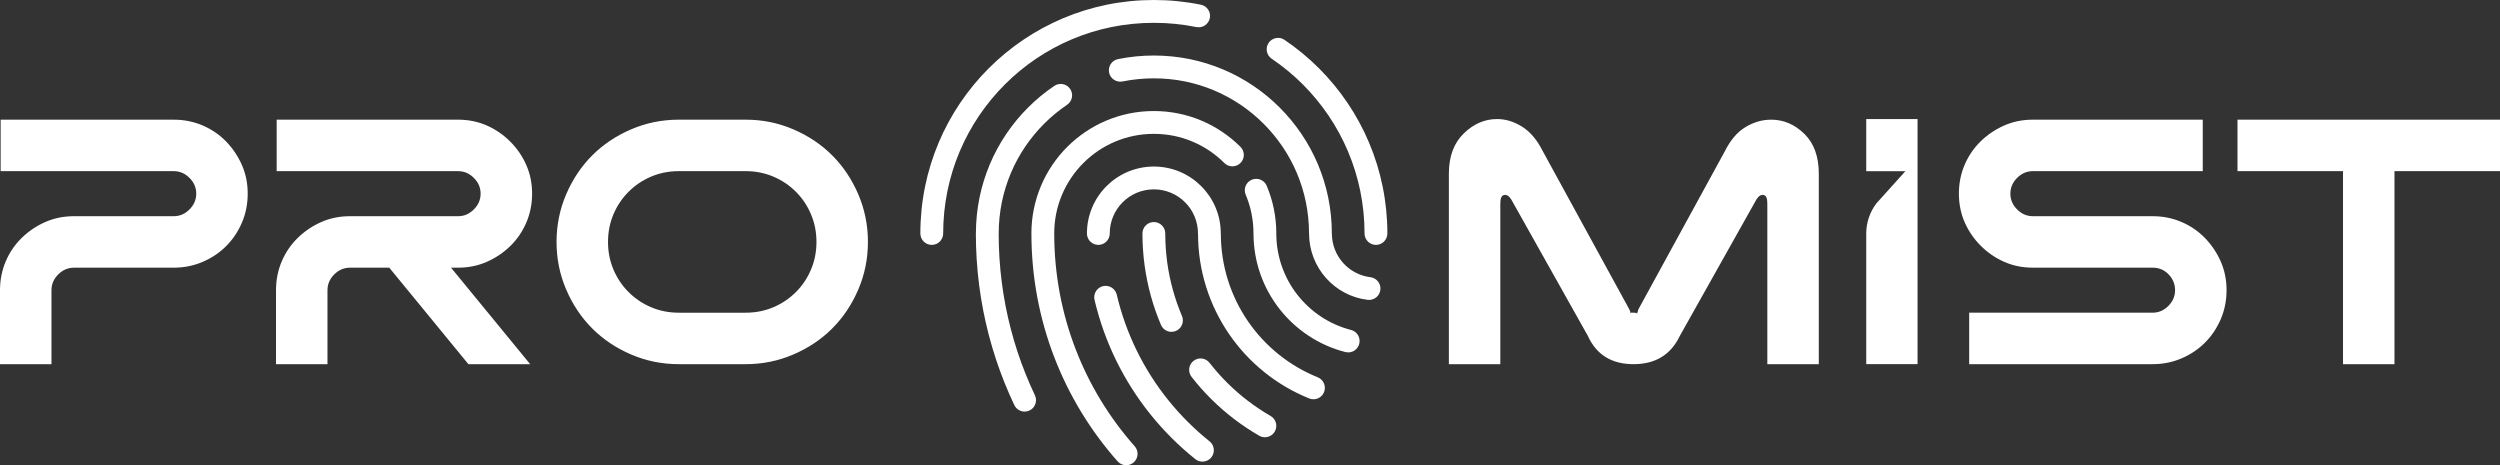 <?xml version="1.0" encoding="UTF-8"?>
<svg id="a" data-name="Layer 1" xmlns="http://www.w3.org/2000/svg" width="2400" height="446.629" viewBox="0 0 2400 446.629">
  <rect x="0" y="0" width="2400" height="446.629" fill="#333333" stroke="none"/>
  <path d="M.628,114.889h166.15c9.877,0,19.151,1.86,27.796,5.554,8.646,3.72,16.16,8.872,22.544,15.456,6.384,6.585,11.41,14.099,15.13,22.544,3.694,8.444,5.554,17.593,5.554,27.47s-1.86,19.151-5.554,27.796c-3.72,8.646-8.746,16.16-15.13,22.544-6.384,6.409-13.898,11.435-22.544,15.13-8.646,3.72-17.919,5.579-27.796,5.579h-95.729c-5.78,0-10.832,2.161-15.155,6.484-4.323,4.323-6.484,9.374-6.484,15.13v71.024H0v-71.024c0-9.877,1.86-19.151,5.554-27.796,3.72-8.646,8.872-16.16,15.456-22.544,6.585-6.384,14.099-11.435,22.544-15.13,8.444-3.72,17.593-5.554,27.495-5.554h95.729c5.755,0,10.807-2.161,15.13-6.509,4.323-4.323,6.484-9.349,6.484-15.13s-2.161-10.807-6.484-15.13c-4.323-4.323-9.374-6.484-15.13-6.484H.628v-49.41ZM508.955,349.6h-59.287l-75.975-92.638h-37.673c-5.78,0-10.832,2.161-15.155,6.484-4.323,4.323-6.484,9.374-6.484,15.13v71.024h-49.41v-71.024c0-9.877,1.86-19.151,5.554-27.796,3.72-8.646,8.872-16.16,15.456-22.544,6.585-6.384,14.099-11.435,22.544-15.13,8.444-3.72,17.593-5.554,27.495-5.554h103.746c5.78,0,10.807-2.161,15.13-6.509,4.323-4.323,6.484-9.349,6.484-15.13s-2.161-10.807-6.484-15.13c-4.323-4.323-9.349-6.484-15.13-6.484h-174.167v-49.41h174.167c9.902,0,19.05,1.86,27.495,5.554,8.444,3.72,15.959,8.872,22.544,15.456,6.585,6.585,11.737,14.099,15.431,22.544,3.72,8.444,5.579,17.593,5.579,27.47s-1.86,19.151-5.579,27.796c-3.694,8.646-8.847,16.16-15.431,22.544-6.585,6.409-14.099,11.435-22.544,15.13-8.444,3.72-17.593,5.579-27.495,5.579h-6.786l75.975,92.638ZM715.869,349.6h-64.238c-16.06,0-31.29-3.091-45.716-9.274-14.401-6.157-26.866-14.501-37.372-25.007-10.48-10.505-18.824-22.946-25.007-37.372-6.183-14.401-9.249-29.631-9.249-45.691s3.066-31.29,9.249-45.716c6.183-14.401,14.526-26.866,25.007-37.372,10.505-10.505,22.971-18.824,37.372-25.007,14.426-6.183,29.656-9.274,45.716-9.274h64.238c16.06,0,31.29,3.091,45.691,9.274,14.426,6.183,26.892,14.501,37.372,25.007,10.505,10.505,18.849,22.971,25.032,37.372,6.157,14.426,9.249,29.656,9.249,45.716s-3.091,31.29-9.249,45.691c-6.183,14.426-14.526,26.866-25.032,37.372-10.48,10.505-22.946,18.849-37.372,25.007-14.401,6.183-29.631,9.274-45.691,9.274ZM651.631,164.299c-9.475,0-18.321,1.759-26.565,5.253-8.243,3.493-15.431,8.344-21.614,14.526-6.183,6.157-11.008,13.37-14.526,21.614-3.493,8.243-5.228,17.09-5.228,26.565s1.734,18.321,5.228,26.54c3.519,8.243,8.344,15.456,14.526,21.614,6.183,6.183,13.37,11.033,21.614,14.526,8.243,3.493,17.09,5.253,26.565,5.253h64.238c9.475,0,18.321-1.759,26.565-5.253,8.218-3.493,15.431-8.344,21.614-14.526,6.183-6.157,11.008-13.37,14.501-21.614,3.493-8.218,5.253-17.065,5.253-26.54s-1.759-18.321-5.253-26.565c-3.493-8.243-8.319-15.456-14.501-21.614-6.183-6.183-13.396-11.033-21.614-14.526-8.243-3.493-17.09-5.253-26.565-5.253h-64.238ZM1440.322,349.6h-49.41v-182.812c0-16.487,4.725-29.355,14.225-38.603,9.45-9.274,20.156-13.898,32.094-13.898,8.243,0,16.286,2.463,24.102,7.389,7.816,4.951,14.401,12.767,19.754,23.474l82.786,151.322c.804,1.659,1.231,2.689,1.231,3.091v1.231l.603-.603h2.488c1.231,0,2.036.101,2.463.302.402.226.829.302,1.231.302v-1.231c.402-.402.628-.804.628-1.231,0-.402.201-1.03.603-1.86l82.761-151.322c5.353-10.706,11.938-18.422,19.779-23.147,7.816-4.725,16.06-7.112,24.705-7.112,11.938,0,22.544,4.549,31.818,13.597,9.249,9.048,13.873,21.815,13.873,38.302v182.812h-49.41v-154.413c0-4.951-1.231-7.615-3.694-8.017-2.463-.427-4.75,1.03-6.786,4.323l-73.512,130.939c-8.646,18.12-23.474,27.168-44.459,27.168s-35.638-9.048-43.856-27.168l-73.512-130.939c-2.061-3.292-4.323-4.75-6.786-4.323-2.463.402-3.72,3.066-3.72,8.017v154.413ZM1890.417,300.19h176.052c5.755,0,10.807-2.161,15.13-6.484,4.323-4.323,6.484-9.374,6.484-15.13s-2.061-10.807-6.183-15.13c-4.122-4.323-9.274-6.484-15.431-6.484h-114.905c-9.877,0-19.05-1.86-27.47-5.579-8.444-3.694-15.959-8.847-22.544-15.431-6.585-6.585-11.737-14.099-15.456-22.544-3.694-8.444-5.554-17.593-5.554-27.495s1.86-19.126,5.554-27.796c3.72-8.646,8.872-16.135,15.456-22.544,6.585-6.358,14.099-11.41,22.544-15.13,8.419-3.694,17.593-5.554,27.47-5.554h163.084v49.41h-163.084c-5.755,0-10.807,2.161-15.13,6.484-4.323,4.323-6.484,9.374-6.484,15.13s2.161,10.807,6.484,15.13c4.323,4.348,9.374,6.509,15.13,6.509h114.905c9.877,0,19.126,1.835,27.796,5.554,8.646,3.694,16.135,8.847,22.544,15.431,6.358,6.585,11.41,14.124,15.13,22.544,3.694,8.444,5.554,17.618,5.554,27.495s-1.86,19.151-5.554,27.796c-3.72,8.646-8.771,16.16-15.13,22.544-6.409,6.384-13.898,11.41-22.544,15.13-8.671,3.694-17.919,5.554-27.796,5.554h-176.052v-49.41ZM2147.998,114.889h252.002v49.41h-101.308v185.301h-49.41v-185.301h-101.283v-49.41ZM1840.854,114.286v235.314h-49.257v-125.433c0-10.424,3.41-20.562,9.709-28.867l27.861-30.963h-37.57v-50.052h49.257Z" fill="#fff"/>
  <path d="M939.954,111.019c-7.294,10.815-13.569,22.372-18.637,34.344-5.156,12.224-9.117,25.001-11.771,37.979-2.716,13.355-4.1,27.088-4.1,40.796,0,6.049-4.905,10.954-10.954,10.954s-10.954-4.905-10.954-10.954c0-15.179,1.534-30.383,4.552-45.185,2.943-14.387,7.332-28.56,13.054-42.104,5.621-13.293,12.576-26.107,20.662-38.092,8.036-11.884,17.241-23.039,27.352-33.162,10.161-10.149,21.316-19.354,33.175-27.365,11.972-8.086,24.787-15.028,38.079-20.649,13.481-5.709,27.642-10.098,42.091-13.054,29.541-6.036,60.905-6.036,90.395,0,5.923,1.207,9.746,6.992,8.526,12.928-1.207,5.923-7.042,9.696-12.928,8.526-26.573-5.433-54.956-5.433-81.604,0-13.029,2.666-25.793,6.627-37.954,11.771-11.985,5.068-23.542,11.343-34.357,18.637-10.689,7.218-20.763,15.531-29.93,24.699-9.13,9.13-17.443,19.203-24.699,29.93ZM1327.314,178.953c-2.93-14.387-7.319-28.56-13.054-42.116-5.596-13.255-12.551-26.07-20.662-38.092-7.998-11.834-17.191-22.989-27.34-33.15-10.161-10.149-21.316-19.354-33.175-27.365-5.005-3.395-11.809-2.05-15.204,2.955-3.383,5.005-2.062,11.821,2.955,15.204,10.689,7.218,20.763,15.531,29.93,24.686,9.155,9.18,17.468,19.254,24.686,29.93,7.319,10.84,13.582,22.397,18.637,34.357,5.169,12.224,9.13,25.001,11.771,37.979,2.729,13.343,4.112,27.063,4.112,40.796,0,6.049,4.905,10.954,10.954,10.954s10.954-4.905,10.954-10.954c0-15.204-1.534-30.408-4.565-45.185ZM984.561,358.976c-2.779-6.929-5.357-13.984-7.709-21.115-2.352-7.156-4.49-14.412-6.401-21.744-1.924-7.332-3.609-14.777-5.068-22.272-1.459-7.52-2.691-15.116-3.672-22.8-.993-7.684-1.735-15.43-2.238-23.265-.5-7.75-.745-15.599-.748-23.485.002-.055.031-.101.031-.157,0-10.111,1.019-20.222,3.018-30.056,1.949-9.532,4.867-18.952,8.665-27.956,3.748-8.853,8.363-17.367,13.72-25.29,5.345-7.898,11.469-15.317,18.197-22.058,6.715-6.728,14.135-12.84,22.045-18.197,5.005-3.383,6.326-10.186,2.93-15.204-3.395-5.005-10.174-6.3-15.204-2.93-9.067,6.124-17.568,13.142-25.265,20.851-7.709,7.722-14.726,16.223-20.838,25.265-6.162,9.105-11.457,18.876-15.757,29.05-4.364,10.337-7.709,21.14-9.947,32.093-2.283,11.177-3.438,22.663-3.457,34.151-.002.091-.052.165-.052.256,0,8.426.277,16.789.805,25.076.528,8.287,1.32,16.512,2.364,24.649,1.056,8.137,2.364,16.185,3.898,24.183,1.559,7.973,3.345,15.845,5.37,23.63,2.037,7.784,4.301,15.468,6.803,23.064,2.503,7.571,5.232,15.053,8.187,22.41,2.943,7.357,6.112,14.613,9.495,21.744,1.874,3.949,5.81,6.263,9.91,6.263,1.572,0,3.157-.34,4.678-1.056,5.458-2.591,7.797-9.117,5.206-14.588-3.182-6.728-6.175-13.557-8.967-20.511ZM1072.164,407.229c-5.395-7.307-10.488-14.865-15.242-22.662-4.741-7.784-9.168-15.808-13.217-24.02-4.049-8.225-7.759-16.65-11.079-25.29-3.32-8.602-6.275-17.417-8.816-26.384-2.553-8.979-4.703-18.109-6.451-27.39-1.735-9.294-3.056-18.725-3.949-28.321-.905-9.558-1.346-19.254-1.346-29.05,0-.013-.006-.022-.006-.033.003-6.436.651-12.914,1.93-19.246,1.258-6.112,3.131-12.148,5.571-17.946,2.402-5.684,5.357-11.142,8.803-16.235,3.446-5.093,7.382-9.872,11.695-14.173,4.339-4.339,9.092-8.262,14.16-11.683,5.093-3.446,10.551-6.401,16.248-8.803,5.722-2.427,11.758-4.301,17.946-5.571,12.588-2.565,26.032-2.565,38.595,0,6.162,1.258,12.199,3.131,17.958,5.571,5.684,2.402,11.142,5.357,16.248,8.816,5.055,3.408,9.809,7.332,14.148,11.67,4.276,4.276,11.218,4.276,15.493,0,4.276-4.276,4.276-11.218,0-15.493-5.332-5.32-11.18-10.149-17.38-14.324-6.275-4.251-13.003-7.898-19.983-10.84-7.08-2.993-14.512-5.307-22.083-6.854-15.456-3.169-31.917-3.169-47.398,0-7.596,1.559-15.028,3.861-22.083,6.854-6.98,2.943-13.708,6.59-19.97,10.828-6.212,4.188-12.06,9.017-17.392,14.336-5.294,5.294-10.111,11.142-14.336,17.392-4.251,6.275-7.898,13.003-10.84,19.983-3.018,7.13-5.32,14.563-6.854,22.108-1.585,7.784-2.389,15.745-2.389,23.668,0,.031.017.057.017.088.003,10.463.476,20.8,1.441,30.974.943,10.249,2.364,20.36,4.225,30.32,1.874,9.947,4.175,19.731,6.904,29.339,2.742,9.62,5.898,19.065,9.457,28.283,3.559,9.231,7.52,18.26,11.872,27.088,4.351,8.816,9.08,17.392,14.16,25.73,5.093,8.35,10.539,16.462,16.336,24.296,5.797,7.835,11.922,15.393,18.373,22.674,2.163,2.452,5.181,3.697,8.199,3.697,2.591,0,5.181-.905,7.256-2.754,4.527-4.012,4.955-10.928.943-15.456-6.024-6.803-11.746-13.884-17.166-21.19ZM1140.287,404.978c-6.627-6.59-12.878-13.544-18.75-20.851-5.848-7.281-11.331-14.902-16.374-22.825-5.055-7.923-9.671-16.135-13.833-24.623-4.163-8.476-7.872-17.229-11.092-26.208-3.219-8.979-5.948-18.21-8.162-27.629-1.396-5.885-7.357-9.52-13.179-8.149-5.885,1.396-9.532,7.294-8.149,13.179,2.402,10.186,5.382,20.272,8.866,29.993,3.458,9.646,7.508,19.216,12.048,28.472,4.54,9.218,9.558,18.134,15.028,26.724,5.483,8.614,11.419,16.889,17.782,24.787,6.363,7.923,13.167,15.481,20.348,22.636,7.181,7.168,14.739,13.947,22.687,20.285,2.012,1.622,4.427,2.402,6.816,2.402,3.219,0,6.401-1.408,8.564-4.125,3.785-4.716,3.006-11.607-1.723-15.38-7.294-5.835-14.274-12.085-20.876-18.688ZM1114.519,311.879c1.773,4.175,5.823,6.678,10.086,6.678,1.434,0,2.88-.277,4.276-.868,5.571-2.364,8.162-8.79,5.81-14.362-3.471-8.174-6.414-16.613-8.74-25.076-2.402-8.677-4.225-17.594-5.433-26.485-1.232-9.08-1.861-18.386-1.861-27.654,0-6.049-4.905-10.954-10.954-10.954s-10.954,4.905-10.954,10.954c0,10.249.692,20.549,2.062,30.597,1.346,9.872,3.37,19.744,6.011,29.352,2.591,9.407,5.86,18.763,9.696,27.818ZM1219.753,399.306c-7.52-4.326-14.814-9.193-21.706-14.462-6.816-5.194-13.418-10.928-19.618-17.065-6.099-6.036-11.909-12.576-17.254-19.442-3.748-4.791-10.589-5.647-15.368-1.912-4.766,3.71-5.634,10.601-1.912,15.368,5.923,7.608,12.362,14.865,19.128,21.555,6.866,6.791,14.185,13.154,21.731,18.914,7.634,5.835,15.732,11.218,24.083,16.034,1.71.981,3.597,1.459,5.445,1.459,3.798,0,7.483-1.974,9.507-5.496,3.018-5.232,1.207-11.934-4.037-14.953ZM1265.013,362.183c-6.728-2.704-13.33-5.961-19.669-9.671-6.275-3.685-12.249-7.822-17.883-12.349-5.647-4.552-10.941-9.495-15.858-14.802-4.93-5.307-9.457-10.979-13.569-16.965-4.112-5.973-7.81-12.324-10.991-18.851-3.232-6.627-5.986-13.532-8.187-20.511-2.226-7.08-3.949-14.45-5.093-21.882-1.17-7.545-1.761-15.292-1.761-23.039,0-.141-.075-.258-.08-.398-.028-4.276-.439-8.467-1.265-12.543-.868-4.175-2.125-8.199-3.748-12.06-1.622-3.836-3.597-7.483-5.936-10.954-2.314-3.395-4.93-6.565-7.847-9.482-2.905-2.892-6.074-5.521-9.482-7.822-3.408-2.301-7.068-4.301-10.928-5.936-3.861-1.622-7.898-2.88-12.048-3.722-8.476-1.748-17.48-1.748-25.881,0-4.2.843-8.25,2.113-12.085,3.722-3.861,1.635-7.52,3.634-10.916,5.923-3.433,2.314-6.615,4.955-9.52,7.847-2.905,2.918-5.546,6.099-7.86,9.52-2.301,3.421-4.276,7.068-5.885,10.878-1.66,3.886-2.918,7.973-3.76,12.085-.868,4.2-1.308,8.564-1.308,12.966,0,6.049,4.905,10.954,10.954,10.954s10.954-4.905,10.954-10.954c0-2.918.289-5.785.855-8.577.553-2.704,1.383-5.37,2.465-7.923,1.069-2.528,2.389-4.942,3.898-7.193,1.509-2.251,3.257-4.351,5.181-6.263,1.899-1.912,3.999-3.647,6.263-5.169,2.251-1.522,4.653-2.842,7.193-3.911,2.515-1.069,5.181-1.886,7.96-2.452,5.596-1.157,11.457-1.157,17.103,0,2.754.566,5.408,1.396,7.935,2.465,2.528,1.056,4.93,2.377,7.181,3.898,2.251,1.522,4.364,3.27,6.263,5.169,1.937,1.924,3.672,4.037,5.169,6.25,1.522,2.264,2.842,4.678,3.898,7.193,1.082,2.54,1.912,5.206,2.477,7.935.553,2.767.855,5.634.855,8.577,0,.112.061.203.064.314.019,8.751.67,17.516,1.985,26.044,1.32,8.539,3.295,16.99,5.86,25.114,2.515,8.011,5.672,15.921,9.394,23.542,3.66,7.495,7.898,14.777,12.614,21.643,4.703,6.841,9.935,13.393,15.556,19.455,5.647,6.087,11.758,11.796,18.197,16.965,6.514,5.244,13.431,10.023,20.536,14.185,7.256,4.263,14.852,7.998,22.574,11.104,1.346.541,2.729.792,4.087.792,4.339,0,8.438-2.591,10.161-6.866,2.251-5.609-.465-11.997-6.074-14.248ZM1296.717,316.683c-5.068-1.32-9.985-3.043-14.676-5.131-4.779-2.113-9.344-4.615-13.682-7.483-4.339-2.842-8.401-6.036-12.211-9.545-3.81-3.483-7.319-7.281-10.501-11.331-3.194-4.075-6.074-8.401-8.589-12.978-2.503-4.552-4.653-9.331-6.401-14.311-1.761-4.967-3.094-10.124-4.012-15.43-.915-5.299-1.388-10.737-1.391-16.3,0-.013.008-.024.008-.036,0-7.986-.805-15.959-2.389-23.668-1.522-7.508-3.823-14.953-6.841-22.108-2.339-5.558-8.765-8.174-14.349-5.823-5.571,2.352-8.174,8.778-5.823,14.349,2.452,5.81,4.313,11.846,5.558,17.958,1.28,6.269,1.927,12.742,1.93,19.233,0,.011-.006.022-.006.033,0,6.841.604,13.557,1.723,20.084,1.119,6.539,2.779,12.878,4.93,18.989,2.163,6.124,4.791,12.01,7.885,17.594,3.081,5.609,6.615,10.916,10.539,15.934,3.936,4.993,8.25,9.671,12.903,13.947,4.678,4.301,9.696,8.225,15.003,11.708,5.332,3.509,10.954,6.59,16.826,9.205,5.885,2.616,12.022,4.766,18.398,6.388l2.767.34c6.049,0,10.903-4.905,10.903-10.954,0-5.194-3.647-9.545-8.501-10.664ZM1315.606,266.116c-2.603-.327-5.143-.868-7.558-1.635-2.44-.78-4.766-1.748-7.03-2.955-2.213-1.17-4.313-2.553-6.263-4.075-1.974-1.559-3.81-3.295-5.47-5.143-1.66-1.874-3.169-3.898-4.464-6.024-1.32-2.15-2.452-4.439-3.37-6.816-.918-2.377-1.635-4.842-2.113-7.407-.478-2.578-.742-5.232-.742-7.948,0-.061-.033-.113-.035-.174-.013-11.516-1.173-23.029-3.461-34.233-2.238-10.954-5.584-21.756-9.947-32.106-4.301-10.161-9.595-19.933-15.757-29.037-6.112-9.042-13.129-17.543-20.838-25.252-7.709-7.734-16.223-14.751-25.29-20.876-9.168-6.187-18.939-11.482-29.012-15.732-10.262-4.339-21.052-7.696-32.106-9.96-22.511-4.59-46.317-4.59-68.878,0-5.923,1.207-9.746,6.992-8.539,12.915,1.207,5.923,6.904,9.671,12.915,8.539,19.694-3.987,40.494-3.987,60.112,0,9.62,1.974,19.027,4.892,27.969,8.677,8.79,3.71,17.292,8.325,25.29,13.72,7.898,5.332,15.317,11.457,22.045,18.197,6.728,6.728,12.852,14.148,18.197,22.045,5.357,7.923,9.973,16.437,13.72,25.277,3.798,9.017,6.715,18.436,8.665,27.969,2,9.834,3.018,19.945,3.018,30.056,0,.09.05.163.052.253.019,3.998.38,7.923,1.093,11.694.729,3.898,1.823,7.671,3.219,11.28,1.396,3.609,3.106,7.055,5.106,10.35,2,3.245,4.263,6.3,6.803,9.155,2.515,2.83,5.282,5.42,8.262,7.772,2.98,2.364,6.187,4.452,9.545,6.225,3.383,1.811,6.942,3.307,10.689,4.49,3.697,1.17,7.545,2.012,11.507,2.49.453.063.905.088,1.346.088,5.458,0,10.174-4.075,10.853-9.62.742-5.999-3.534-11.469-9.532-12.199Z" fill="#fff"/>
</svg>